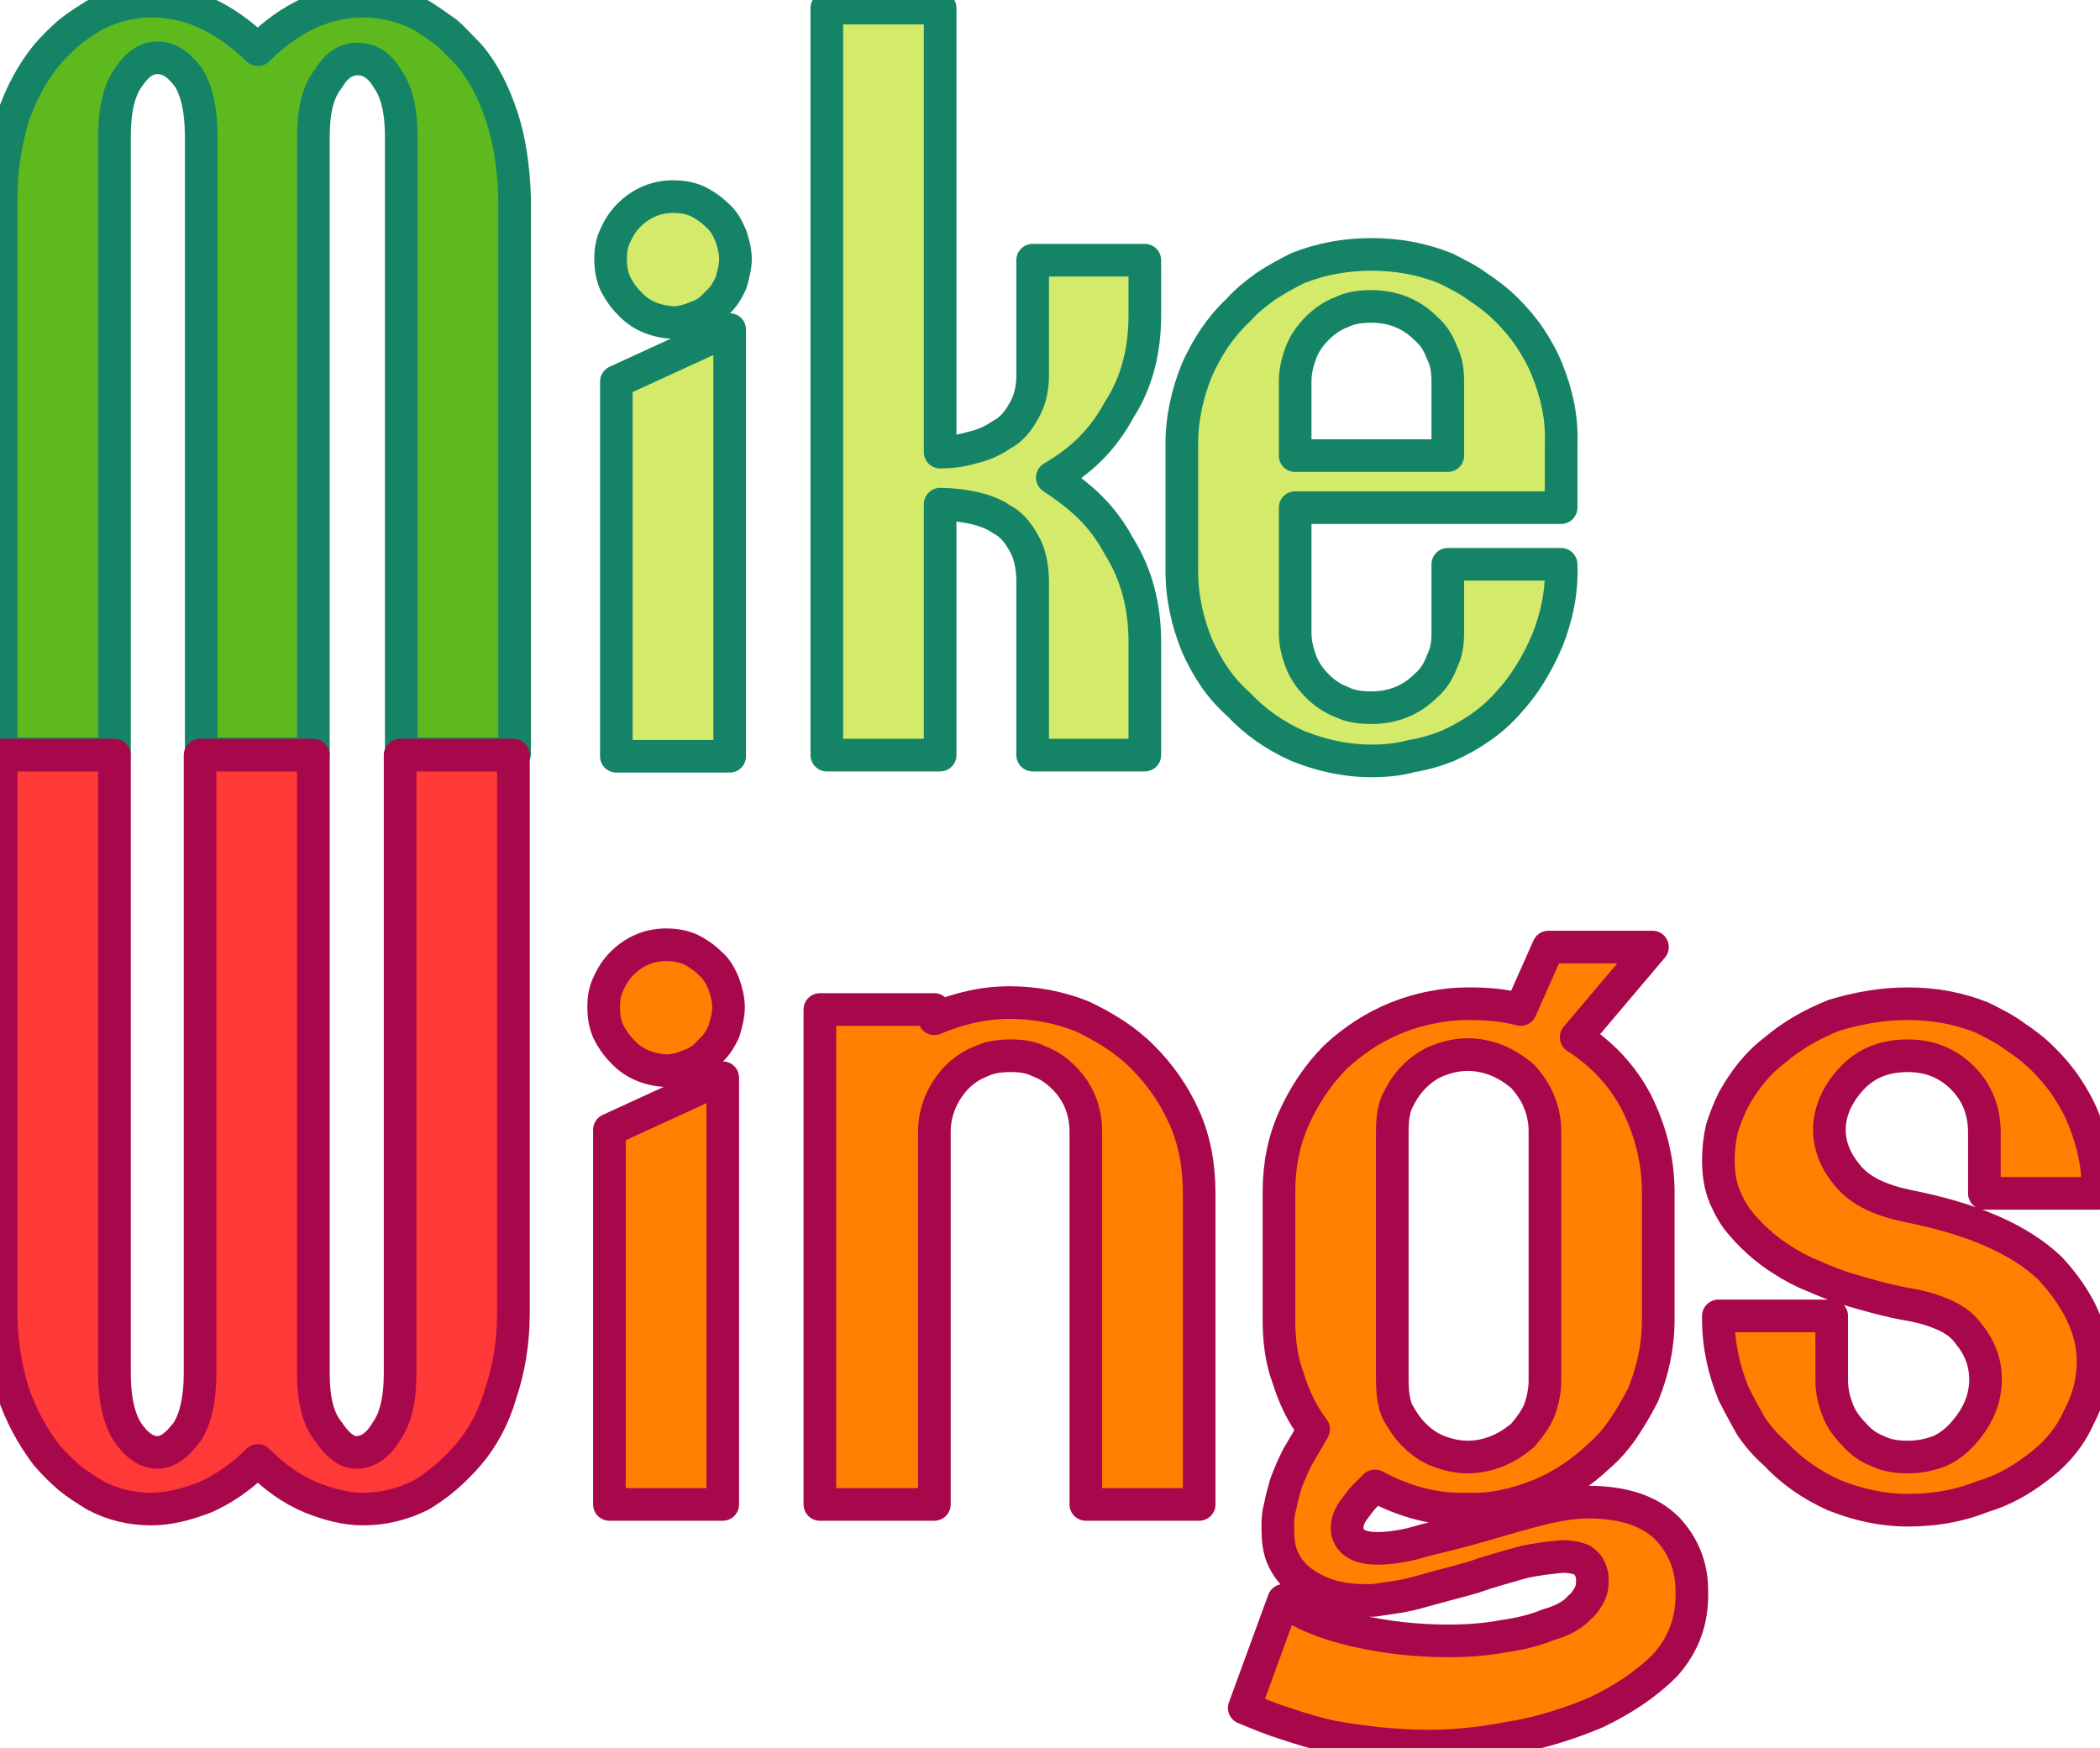 <?xml version="1.0" encoding="UTF-8"?>
<!DOCTYPE svg PUBLIC "-//W3C//DTD SVG 1.1//EN" "http://www.w3.org/Graphics/SVG/1.1/DTD/svg11.dtd">
<svg version="1.2" viewBox="8548 15349 1816 1512" preserveAspectRatio="xMidYMid" fill-rule="evenodd" stroke-width="28.222" stroke-linejoin="round" xmlns="http://www.w3.org/2000/svg" xmlns:ooo="http://xml.openoffice.org/svg/export" xmlns:xlink="http://www.w3.org/1999/xlink" xmlns:presentation="http://sun.com/xmlns/staroffice/presentation" xmlns:smil="http://www.w3.org/2001/SMIL20/" xmlns:anim="urn:oasis:names:tc:opendocument:xmlns:animation:1.0" xmlns:svg="urn:oasis:names:tc:opendocument:xmlns:svg-compatible:1.0" xml:space="preserve">
 <defs class="EmbeddedBulletChars">
  <g id="bullet-char-template-57356" transform="scale(0,-0)">
   <path d="M 580,1141 L 1163,571 580,0 -4,571 580,1141 Z"/>
  </g>
  <g id="bullet-char-template-57354" transform="scale(0,-0)">
   <path d="M 8,1128 L 1137,1128 1137,0 8,0 8,1128 Z"/>
  </g>
  <g id="bullet-char-template-10146" transform="scale(0,-0)">
   <path d="M 174,0 L 602,739 174,1481 1456,739 174,0 Z M 1358,739 L 309,1346 659,739 1358,739 Z"/>
  </g>
  <g id="bullet-char-template-10132" transform="scale(0,-0)">
   <path d="M 2015,739 L 1276,0 717,0 1260,543 174,543 174,936 1260,936 717,1481 1274,1481 2015,739 Z"/>
  </g>
  <g id="bullet-char-template-10007" transform="scale(0,-0)">
   <path d="M 0,-2 C -7,14 -16,27 -25,37 L 356,567 C 262,823 215,952 215,954 215,979 228,992 255,992 264,992 276,990 289,987 310,991 331,999 354,1012 L 381,999 492,748 772,1049 836,1024 860,1049 C 881,1039 901,1025 922,1006 886,937 835,863 770,784 769,783 710,716 594,584 L 774,223 C 774,196 753,168 711,139 L 727,119 C 717,90 699,76 672,76 641,76 570,178 457,381 L 164,-76 C 142,-110 111,-127 72,-127 30,-127 9,-110 8,-76 1,-67 -2,-52 -2,-32 -2,-23 -1,-13 0,-2 Z"/>
  </g>
  <g id="bullet-char-template-10004" transform="scale(0,-0)">
   <path d="M 285,-33 C 182,-33 111,30 74,156 52,228 41,333 41,471 41,549 55,616 82,672 116,743 169,778 240,778 293,778 328,747 346,684 L 369,508 C 377,444 397,411 428,410 L 1163,1116 C 1174,1127 1196,1133 1229,1133 1271,1133 1292,1118 1292,1087 L 1292,965 C 1292,929 1282,901 1262,881 L 442,47 C 390,-6 338,-33 285,-33 Z"/>
  </g>
  <g id="bullet-char-template-9679" transform="scale(0,-0)">
   <path d="M 813,0 C 632,0 489,54 383,161 276,268 223,411 223,592 223,773 276,916 383,1023 489,1130 632,1184 813,1184 992,1184 1136,1130 1245,1023 1353,916 1407,772 1407,592 1407,412 1353,268 1245,161 1136,54 992,0 813,0 Z"/>
  </g>
  <g id="bullet-char-template-8226" transform="scale(0,-0)">
   <path d="M 346,457 C 273,457 209,483 155,535 101,586 74,649 74,723 74,796 101,859 155,911 209,963 273,989 346,989 419,989 480,963 531,910 582,859 608,796 608,723 608,648 583,586 532,535 482,483 420,457 346,457 Z"/>
  </g>
  <g id="bullet-char-template-8211" transform="scale(0,-0)">
   <path d="M -4,459 L 1135,459 1135,606 -4,606 -4,459 Z"/>
  </g>
  <g id="bullet-char-template-61548" transform="scale(0,-0)">
   <path d="M 173,740 C 173,903 231,1043 346,1159 462,1274 601,1332 765,1332 928,1332 1067,1274 1183,1159 1299,1043 1357,903 1357,740 1357,577 1299,437 1183,322 1067,206 928,148 765,148 601,148 462,206 346,322 231,437 173,577 173,740 Z"/>
  </g>
 </defs>
 <g ooo:name="page10" class="Page">
  <g class="Group">
   <g class="Group">
    <g class="com.sun.star.drawing.ClosedBezierShape">
     <g id="id3">
      <rect class="BoundingBox" stroke="none" fill="none" x="8548" y="15349" width="447" height="654"/>
      <path fill="rgb(94,185,30)" stroke="none" d="M 8993,16001 L 8993,15519 C 8992,15494 8989,15471 8982,15450 8975,15429 8966,15411 8954,15397 8947,15390 8941,15383 8934,15377 8927,15372 8920,15367 8912,15362 8896,15354 8879,15350 8862,15350 8830,15350 8799,15364 8771,15392 8742,15364 8712,15350 8679,15350 8662,15350 8646,15354 8630,15362 8622,15367 8614,15372 8608,15377 8601,15383 8594,15390 8588,15397 8576,15412 8566,15430 8559,15451 8553,15472 8549,15495 8549,15519 L 8549,16001 8647,16001 8647,15467 C 8647,15444 8651,15427 8659,15416 8667,15404 8675,15399 8684,15399 8694,15399 8702,15404 8711,15416 8718,15427 8722,15444 8722,15467 L 8722,16001 8819,16001 8819,15467 C 8819,15445 8823,15428 8832,15417 8839,15405 8848,15400 8857,15400 8867,15400 8876,15405 8883,15417 8891,15428 8895,15445 8895,15467 L 8895,16001 8993,16001 Z"/>
      <path fill="none" stroke="rgb(21,132,102)" d="M 8993,16001 L 8993,15519 C 8992,15494 8989,15471 8982,15450 8975,15429 8966,15411 8954,15397 8947,15390 8941,15383 8934,15377 8927,15372 8920,15367 8912,15362 8896,15354 8879,15350 8862,15350 8830,15350 8799,15364 8771,15392 8742,15364 8712,15350 8679,15350 8662,15350 8646,15354 8630,15362 8622,15367 8614,15372 8608,15377 8601,15383 8594,15390 8588,15397 8576,15412 8566,15430 8559,15451 8553,15472 8549,15495 8549,15519 L 8549,16001 8647,16001 8647,15467 C 8647,15444 8651,15427 8659,15416 8667,15404 8675,15399 8684,15399 8694,15399 8702,15404 8711,15416 8718,15427 8722,15444 8722,15467 L 8722,16001 8819,16001 8819,15467 C 8819,15445 8823,15428 8832,15417 8839,15405 8848,15400 8857,15400 8867,15400 8876,15405 8883,15417 8891,15428 8895,15445 8895,15467 L 8895,16001 8993,16001 Z"/>
     </g>
    </g>
    <g class="com.sun.star.drawing.ClosedBezierShape">
     <g id="id4">
      <rect class="BoundingBox" stroke="none" fill="none" x="9075" y="15518" width="111" height="487"/>
      <path fill="rgb(212,234,107)" stroke="none" d="M 9179,16003 L 9179,15634 9081,15679 9081,16003 9179,16003 Z M 9130,15628 C 9137,15628 9144,15626 9151,15623 9157,15621 9163,15617 9168,15611 9174,15606 9177,15600 9180,15594 9182,15587 9184,15580 9184,15573 9184,15566 9182,15559 9180,15553 9177,15546 9174,15540 9168,15535 9163,15530 9157,15526 9151,15523 9144,15520 9137,15519 9130,15519 9115,15519 9102,15525 9092,15535 9087,15540 9083,15546 9080,15553 9077,15559 9076,15566 9076,15573 9076,15580 9077,15587 9080,15594 9083,15600 9087,15606 9092,15611 9102,15622 9115,15627 9130,15628 Z"/>
      <path fill="none" stroke="rgb(21,132,102)" d="M 9179,16003 L 9179,15634 9081,15679 9081,16003 9179,16003 Z"/>
      <path fill="none" stroke="rgb(21,132,102)" d="M 9130,15628 C 9137,15628 9144,15626 9151,15623 9157,15621 9163,15617 9168,15611 9174,15606 9177,15600 9180,15594 9182,15587 9184,15580 9184,15573 9184,15566 9182,15559 9180,15553 9177,15546 9174,15540 9168,15535 9163,15530 9157,15526 9151,15523 9144,15520 9137,15519 9130,15519 9115,15519 9102,15525 9092,15535 9087,15540 9083,15546 9080,15553 9077,15559 9076,15566 9076,15573 9076,15580 9077,15587 9080,15594 9083,15600 9087,15606 9092,15611 9102,15622 9115,15627 9130,15628 Z"/>
     </g>
    </g>
    <g class="com.sun.star.drawing.ClosedBezierShape">
     <g id="id5">
      <rect class="BoundingBox" stroke="none" fill="none" x="9262" y="15355" width="278" height="649"/>
      <path fill="rgb(212,234,107)" stroke="none" d="M 9538,16002 L 9538,15904 C 9538,15874 9531,15846 9516,15822 9509,15809 9501,15798 9491,15788 9481,15778 9470,15770 9458,15762 9470,15755 9481,15747 9491,15737 9501,15727 9509,15716 9516,15703 9531,15680 9538,15652 9538,15622 L 9538,15574 9441,15574 9441,15674 C 9441,15686 9438,15697 9433,15705 9428,15714 9422,15721 9414,15725 9407,15730 9398,15734 9389,15736 9379,15739 9370,15740 9361,15740 L 9361,15356 9263,15356 9263,16002 9361,16002 9361,15785 C 9370,15785 9379,15786 9389,15788 9398,15790 9407,15793 9414,15798 9422,15802 9428,15809 9433,15818 9438,15826 9441,15838 9441,15852 L 9441,16002 9538,16002 Z"/>
      <path fill="none" stroke="rgb(21,132,102)" d="M 9538,16002 L 9538,15904 C 9538,15874 9531,15846 9516,15822 9509,15809 9501,15798 9491,15788 9481,15778 9470,15770 9458,15762 9470,15755 9481,15747 9491,15737 9501,15727 9509,15716 9516,15703 9531,15680 9538,15652 9538,15622 L 9538,15574 9441,15574 9441,15674 C 9441,15686 9438,15697 9433,15705 9428,15714 9422,15721 9414,15725 9407,15730 9398,15734 9389,15736 9379,15739 9370,15740 9361,15740 L 9361,15356 9263,15356 9263,16002 9361,16002 9361,15785 C 9370,15785 9379,15786 9389,15788 9398,15790 9407,15793 9414,15798 9422,15802 9428,15809 9433,15818 9438,15826 9441,15838 9441,15852 L 9441,16002 9538,16002 Z"/>
     </g>
    </g>
    <g class="com.sun.star.drawing.ClosedBezierShape">
     <g id="id6">
      <rect class="BoundingBox" stroke="none" fill="none" x="9569" y="15568" width="331" height="441"/>
      <path fill="rgb(212,234,107)" stroke="none" d="M 9734,16007 C 9746,16007 9757,16006 9768,16003 9780,16001 9790,15998 9800,15994 9820,15985 9838,15973 9852,15957 9866,15942 9877,15924 9886,15903 9894,15883 9899,15861 9898,15837 L 9800,15837 9800,15896 C 9800,15905 9799,15913 9795,15921 9792,15929 9788,15936 9781,15942 9768,15955 9752,15961 9734,15961 9725,15961 9716,15960 9708,15956 9700,15953 9693,15948 9687,15942 9681,15936 9676,15929 9673,15921 9670,15913 9668,15905 9668,15896 L 9668,15788 9898,15788 9898,15733 C 9899,15710 9894,15689 9886,15669 9882,15659 9877,15650 9871,15641 9865,15632 9858,15624 9851,15617 9843,15609 9835,15603 9826,15597 9818,15591 9808,15586 9798,15581 9778,15573 9757,15569 9734,15569 9711,15569 9690,15573 9670,15581 9660,15586 9651,15591 9642,15597 9634,15603 9626,15609 9619,15617 9603,15632 9592,15649 9583,15669 9575,15689 9570,15710 9570,15733 L 9570,15843 C 9570,15866 9575,15887 9583,15907 9592,15927 9603,15944 9619,15958 9633,15973 9650,15985 9670,15994 9690,16002 9711,16007 9734,16007 Z M 9800,15743 L 9668,15743 9668,15679 C 9668,15670 9670,15662 9673,15654 9676,15646 9681,15639 9687,15633 9693,15627 9700,15622 9708,15619 9716,15615 9725,15614 9734,15614 9752,15614 9768,15620 9781,15633 9788,15639 9792,15646 9795,15654 9799,15662 9800,15670 9800,15679 L 9800,15743 Z"/>
      <path fill="none" stroke="rgb(21,132,102)" d="M 9734,16007 C 9746,16007 9757,16006 9768,16003 9780,16001 9790,15998 9800,15994 9820,15985 9838,15973 9852,15957 9866,15942 9877,15924 9886,15903 9894,15883 9899,15861 9898,15837 L 9800,15837 9800,15896 C 9800,15905 9799,15913 9795,15921 9792,15929 9788,15936 9781,15942 9768,15955 9752,15961 9734,15961 9725,15961 9716,15960 9708,15956 9700,15953 9693,15948 9687,15942 9681,15936 9676,15929 9673,15921 9670,15913 9668,15905 9668,15896 L 9668,15788 9898,15788 9898,15733 C 9899,15710 9894,15689 9886,15669 9882,15659 9877,15650 9871,15641 9865,15632 9858,15624 9851,15617 9843,15609 9835,15603 9826,15597 9818,15591 9808,15586 9798,15581 9778,15573 9757,15569 9734,15569 9711,15569 9690,15573 9670,15581 9660,15586 9651,15591 9642,15597 9634,15603 9626,15609 9619,15617 9603,15632 9592,15649 9583,15669 9575,15689 9570,15710 9570,15733 L 9570,15843 C 9570,15866 9575,15887 9583,15907 9592,15927 9603,15944 9619,15958 9633,15973 9650,15985 9670,15994 9690,16002 9711,16007 9734,16007 Z"/>
      <path fill="none" stroke="rgb(21,132,102)" d="M 9800,15743 L 9668,15743 9668,15679 C 9668,15670 9670,15662 9673,15654 9676,15646 9681,15639 9687,15633 9693,15627 9700,15622 9708,15619 9716,15615 9725,15614 9734,15614 9752,15614 9768,15620 9781,15633 9788,15639 9792,15646 9795,15654 9799,15662 9800,15670 9800,15679 L 9800,15743 Z"/>
     </g>
    </g>
   </g>
   <g class="Group">
    <g class="com.sun.star.drawing.ClosedBezierShape">
     <g id="id7">
      <rect class="BoundingBox" stroke="none" fill="none" x="8548" y="16001" width="446" height="655"/>
      <path fill="rgb(255,56,56)" stroke="none" d="M 8862,16654 C 8879,16654 8896,16650 8912,16642 8927,16633 8940,16622 8953,16607 8965,16593 8975,16575 8981,16554 8988,16533 8992,16510 8992,16485 L 8992,16002 8894,16002 8894,16537 C 8894,16559 8890,16576 8882,16587 8875,16599 8866,16605 8856,16605 8848,16605 8840,16599 8832,16587 8823,16576 8819,16559 8819,16537 L 8819,16002 8721,16002 8721,16537 C 8721,16559 8717,16576 8710,16587 8701,16599 8693,16605 8684,16605 8675,16605 8666,16599 8658,16587 8651,16576 8647,16559 8647,16537 L 8647,16002 8549,16002 8549,16485 C 8549,16510 8553,16532 8559,16552 8566,16573 8576,16591 8588,16607 8594,16614 8601,16621 8608,16627 8614,16632 8622,16637 8630,16642 8645,16650 8661,16654 8679,16654 8694,16654 8709,16650 8725,16644 8741,16637 8757,16626 8771,16612 8785,16626 8800,16637 8817,16644 8832,16650 8847,16654 8862,16654 Z"/>
      <path fill="none" stroke="rgb(167,7,75)" d="M 8862,16654 C 8879,16654 8896,16650 8912,16642 8927,16633 8940,16622 8953,16607 8965,16593 8975,16575 8981,16554 8988,16533 8992,16510 8992,16485 L 8992,16002 8894,16002 8894,16537 C 8894,16559 8890,16576 8882,16587 8875,16599 8866,16605 8856,16605 8848,16605 8840,16599 8832,16587 8823,16576 8819,16559 8819,16537 L 8819,16002 8721,16002 8721,16537 C 8721,16559 8717,16576 8710,16587 8701,16599 8693,16605 8684,16605 8675,16605 8666,16599 8658,16587 8651,16576 8647,16559 8647,16537 L 8647,16002 8549,16002 8549,16485 C 8549,16510 8553,16532 8559,16552 8566,16573 8576,16591 8588,16607 8594,16614 8601,16621 8608,16627 8614,16632 8622,16637 8630,16642 8645,16650 8661,16654 8679,16654 8694,16654 8709,16650 8725,16644 8741,16637 8757,16626 8771,16612 8785,16626 8800,16637 8817,16644 8832,16650 8847,16654 8862,16654 Z"/>
     </g>
    </g>
    <g class="com.sun.star.drawing.ClosedBezierShape">
     <g id="id8">
      <rect class="BoundingBox" stroke="none" fill="none" x="9069" y="16165" width="111" height="487"/>
      <path fill="rgb(255,128,0)" stroke="none" d="M 9173,16650 L 9173,16281 9075,16326 9075,16650 9173,16650 Z M 9124,16275 C 9131,16275 9138,16273 9145,16270 9151,16268 9157,16264 9162,16258 9168,16253 9171,16247 9174,16241 9176,16234 9178,16227 9178,16220 9178,16213 9176,16206 9174,16200 9171,16193 9168,16187 9162,16182 9157,16177 9151,16173 9145,16170 9138,16167 9131,16166 9124,16166 9109,16166 9096,16172 9086,16182 9081,16187 9077,16193 9074,16200 9071,16206 9070,16213 9070,16220 9070,16227 9071,16234 9074,16241 9077,16247 9081,16253 9086,16258 9096,16269 9109,16274 9124,16275 Z"/>
      <path fill="none" stroke="rgb(167,7,75)" d="M 9173,16650 L 9173,16281 9075,16326 9075,16650 9173,16650 Z"/>
      <path fill="none" stroke="rgb(167,7,75)" d="M 9124,16275 C 9131,16275 9138,16273 9145,16270 9151,16268 9157,16264 9162,16258 9168,16253 9171,16247 9174,16241 9176,16234 9178,16227 9178,16220 9178,16213 9176,16206 9174,16200 9171,16193 9168,16187 9162,16182 9157,16177 9151,16173 9145,16170 9138,16167 9131,16166 9124,16166 9109,16166 9096,16172 9086,16182 9081,16187 9077,16193 9074,16200 9071,16206 9070,16213 9070,16220 9070,16227 9071,16234 9074,16241 9077,16247 9081,16253 9086,16258 9096,16269 9109,16274 9124,16275 Z"/>
     </g>
    </g>
    <g class="com.sun.star.drawing.ClosedBezierShape">
     <g id="id9">
      <rect class="BoundingBox" stroke="none" fill="none" x="9256" y="16215" width="331" height="437"/>
      <path fill="rgb(255,128,0)" stroke="none" d="M 9585,16650 L 9585,16381 C 9585,16357 9581,16335 9572,16315 9563,16295 9551,16278 9536,16263 9521,16248 9503,16237 9484,16228 9464,16220 9443,16216 9421,16216 9399,16216 9377,16221 9356,16230 L 9356,16222 9257,16222 9257,16650 9356,16650 9356,16328 C 9356,16310 9363,16294 9375,16281 9381,16275 9388,16270 9396,16267 9404,16263 9413,16262 9422,16262 9431,16262 9439,16263 9447,16267 9455,16270 9462,16275 9468,16281 9481,16294 9487,16310 9487,16328 L 9487,16650 9585,16650 Z"/>
      <path fill="none" stroke="rgb(167,7,75)" d="M 9585,16650 L 9585,16381 C 9585,16357 9581,16335 9572,16315 9563,16295 9551,16278 9536,16263 9521,16248 9503,16237 9484,16228 9464,16220 9443,16216 9421,16216 9399,16216 9377,16221 9356,16230 L 9356,16222 9257,16222 9257,16650 9356,16650 9356,16328 C 9356,16310 9363,16294 9375,16281 9381,16275 9388,16270 9396,16267 9404,16263 9413,16262 9422,16262 9431,16262 9439,16263 9447,16267 9455,16270 9462,16275 9468,16281 9481,16294 9487,16310 9487,16328 L 9487,16650 9585,16650 Z"/>
     </g>
    </g>
    <g class="com.sun.star.drawing.ClosedBezierShape">
     <g id="id10">
      <rect class="BoundingBox" stroke="none" fill="none" x="9623" y="16167" width="390" height="694"/>
      <path fill="rgb(255,128,0)" stroke="none" d="M 9784,16859 C 9804,16859 9827,16857 9853,16852 9879,16848 9904,16840 9928,16830 9951,16819 9971,16806 9988,16789 10004,16771 10012,16750 10011,16724 10011,16704 10004,16686 9990,16671 9974,16655 9951,16648 9921,16648 9910,16648 9896,16650 9880,16654 9864,16658 9847,16663 9830,16668 9813,16673 9796,16677 9780,16681 9764,16686 9750,16688 9739,16688 9724,16688 9715,16683 9713,16673 L 9713,16670 C 9713,16665 9715,16659 9720,16653 9723,16649 9725,16646 9728,16643 9731,16640 9734,16637 9737,16634 9763,16648 9790,16655 9817,16654 9838,16655 9859,16650 9879,16642 9899,16634 9916,16622 9931,16608 9939,16601 9946,16593 9952,16584 9958,16575 9964,16565 9969,16555 9977,16535 9982,16514 9982,16490 L 9982,16380 C 9982,16352 9975,16326 9963,16302 9951,16279 9933,16260 9911,16246 L 9977,16168 9887,16168 9863,16222 C 9848,16218 9833,16217 9818,16217 9807,16217 9797,16218 9787,16220 9776,16222 9766,16225 9756,16229 9736,16237 9718,16249 9703,16263 9688,16278 9676,16296 9667,16316 9658,16336 9654,16357 9654,16380 L 9654,16490 C 9654,16508 9656,16525 9662,16541 9667,16557 9674,16572 9684,16585 9679,16594 9674,16602 9670,16609 9666,16617 9663,16624 9660,16632 9658,16639 9656,16646 9655,16652 9653,16659 9653,16664 9653,16670 9653,16681 9654,16690 9658,16698 9662,16706 9667,16712 9674,16717 9689,16728 9707,16733 9728,16733 L 9736,16733 C 9743,16732 9749,16731 9756,16730 9763,16729 9771,16727 9778,16725 9785,16723 9793,16721 9800,16719 9808,16717 9815,16715 9822,16713 9836,16708 9851,16704 9865,16700 9878,16697 9890,16696 9899,16695 9906,16695 9911,16696 9916,16698 9921,16701 9924,16706 9925,16713 L 9925,16717 C 9925,16722 9924,16725 9922,16729 9920,16732 9918,16736 9914,16739 9908,16746 9898,16751 9887,16754 9875,16759 9862,16762 9848,16764 9832,16767 9816,16768 9800,16768 9773,16768 9746,16765 9720,16759 9694,16753 9674,16745 9658,16733 L 9624,16826 C 9636,16831 9648,16836 9661,16840 9673,16844 9686,16848 9700,16851 9728,16856 9756,16859 9784,16859 Z M 9817,16609 C 9808,16609 9800,16607 9792,16604 9784,16601 9777,16596 9771,16590 9764,16583 9760,16576 9756,16569 9753,16561 9752,16552 9752,16543 L 9752,16327 C 9752,16318 9753,16309 9756,16302 9760,16294 9764,16287 9771,16280 9777,16274 9784,16269 9792,16266 9800,16263 9808,16261 9817,16261 9835,16261 9851,16268 9865,16280 9871,16287 9876,16294 9879,16302 9882,16309 9884,16318 9884,16327 L 9884,16543 C 9884,16552 9882,16561 9879,16569 9876,16576 9871,16583 9865,16590 9851,16602 9835,16609 9817,16609 Z"/>
      <path fill="none" stroke="rgb(167,7,75)" d="M 9784,16859 C 9804,16859 9827,16857 9853,16852 9879,16848 9904,16840 9928,16830 9951,16819 9971,16806 9988,16789 10004,16771 10012,16750 10011,16724 10011,16704 10004,16686 9990,16671 9974,16655 9951,16648 9921,16648 9910,16648 9896,16650 9880,16654 9864,16658 9847,16663 9830,16668 9813,16673 9796,16677 9780,16681 9764,16686 9750,16688 9739,16688 9724,16688 9715,16683 9713,16673 L 9713,16670 C 9713,16665 9715,16659 9720,16653 9723,16649 9725,16646 9728,16643 L 9737,16634 C 9763,16648 9790,16655 9817,16654 9838,16655 9859,16650 9879,16642 9899,16634 9916,16622 9931,16608 9939,16601 9946,16593 9952,16584 9958,16575 9964,16565 9969,16555 9977,16535 9982,16514 9982,16490 L 9982,16380 C 9982,16352 9975,16326 9963,16302 9951,16279 9933,16260 9911,16246 L 9977,16168 9887,16168 9863,16222 C 9848,16218 9833,16217 9818,16217 9807,16217 9797,16218 9787,16220 9776,16222 9766,16225 9756,16229 9736,16237 9718,16249 9703,16263 9688,16278 9676,16296 9667,16316 9658,16336 9654,16357 9654,16380 L 9654,16490 C 9654,16508 9656,16525 9662,16541 9667,16557 9674,16572 9684,16585 9679,16594 9674,16602 9670,16609 9666,16617 9663,16624 9660,16632 9658,16639 9656,16646 9655,16652 9653,16659 9653,16664 9653,16670 9653,16681 9654,16690 9658,16698 9662,16706 9667,16712 9674,16717 9689,16728 9707,16733 9728,16733 L 9736,16733 C 9743,16732 9749,16731 9756,16730 9763,16729 9771,16727 9778,16725 9785,16723 9793,16721 9800,16719 9808,16717 9815,16715 9822,16713 9836,16708 9851,16704 9865,16700 9878,16697 9890,16696 9899,16695 9906,16695 9911,16696 9916,16698 9921,16701 9924,16706 9925,16713 L 9925,16717 C 9925,16722 9924,16725 9922,16729 9920,16732 9918,16736 9914,16739 9908,16746 9898,16751 9887,16754 9875,16759 9862,16762 9848,16764 9832,16767 9816,16768 9800,16768 9773,16768 9746,16765 9720,16759 9694,16753 9674,16745 9658,16733 L 9624,16826 C 9636,16831 9648,16836 9661,16840 9673,16844 9686,16848 9700,16851 9728,16856 9756,16859 9784,16859 Z"/>
      <path fill="none" stroke="rgb(167,7,75)" d="M 9817,16609 C 9808,16609 9800,16607 9792,16604 9784,16601 9777,16596 9771,16590 9764,16583 9760,16576 9756,16569 9753,16561 9752,16552 9752,16543 L 9752,16327 C 9752,16318 9753,16309 9756,16302 9760,16294 9764,16287 9771,16280 9777,16274 9784,16269 9792,16266 9800,16263 9808,16261 9817,16261 9835,16261 9851,16268 9865,16280 9871,16287 9876,16294 9879,16302 9882,16309 9884,16318 9884,16327 L 9884,16543 C 9884,16552 9882,16561 9879,16569 9876,16576 9871,16583 9865,16590 9851,16602 9835,16609 9817,16609 Z"/>
     </g>
    </g>
    <g class="com.sun.star.drawing.ClosedBezierShape">
     <g id="id11">
      <rect class="BoundingBox" stroke="none" fill="none" x="10033" y="16216" width="331" height="441"/>
      <path fill="rgb(255,128,0)" stroke="none" d="M 10198,16655 C 10222,16655 10243,16651 10263,16643 10283,16637 10299,16627 10314,16615 10328,16604 10339,16590 10346,16574 10354,16559 10358,16543 10358,16526 10358,16499 10345,16472 10321,16446 10295,16421 10254,16403 10198,16392 10174,16387 10157,16379 10146,16366 10136,16354 10130,16341 10130,16326 10130,16310 10137,16295 10149,16282 10162,16268 10178,16262 10198,16262 10216,16262 10232,16268 10245,16281 10258,16294 10264,16310 10264,16328 L 10264,16381 10362,16381 C 10363,16358 10358,16337 10350,16317 10346,16307 10341,16298 10335,16289 10329,16280 10322,16272 10315,16265 10307,16257 10299,16251 10290,16245 10282,16239 10272,16234 10262,16229 10242,16221 10221,16217 10198,16217 10175,16217 10154,16221 10134,16227 10114,16235 10097,16245 10083,16257 10067,16269 10056,16284 10047,16300 10043,16308 10040,16316 10037,16325 10035,16334 10034,16343 10034,16352 10034,16362 10035,16371 10038,16380 10041,16388 10045,16396 10050,16403 10061,16417 10074,16429 10090,16439 10098,16444 10107,16449 10115,16452 10124,16456 10134,16460 10143,16463 10163,16469 10181,16474 10198,16477 10210,16479 10220,16482 10229,16486 10238,16490 10245,16495 10250,16502 10260,16514 10265,16527 10265,16542 10265,16558 10259,16573 10247,16587 10241,16594 10234,16600 10225,16604 10217,16607 10208,16609 10198,16609 10189,16609 10180,16608 10172,16604 10164,16601 10157,16596 10151,16589 10145,16583 10140,16576 10137,16568 10134,16560 10132,16552 10132,16543 L 10132,16487 10034,16487 10034,16490 C 10034,16513 10039,16534 10047,16554 10052,16564 10057,16573 10062,16582 10068,16591 10075,16599 10083,16606 10097,16621 10114,16633 10134,16642 10154,16650 10175,16655 10198,16655 Z"/>
      <path fill="none" stroke="rgb(167,7,75)" d="M 10198,16655 C 10222,16655 10243,16651 10263,16643 10283,16637 10299,16627 10314,16615 10328,16604 10339,16590 10346,16574 10354,16559 10358,16543 10358,16526 10358,16499 10345,16472 10321,16446 10295,16421 10254,16403 10198,16392 10174,16387 10157,16379 10146,16366 10136,16354 10130,16341 10130,16326 10130,16310 10137,16295 10149,16282 10162,16268 10178,16262 10198,16262 10216,16262 10232,16268 10245,16281 10258,16294 10264,16310 10264,16328 L 10264,16381 10362,16381 C 10363,16358 10358,16337 10350,16317 10346,16307 10341,16298 10335,16289 10329,16280 10322,16272 10315,16265 10307,16257 10299,16251 10290,16245 10282,16239 10272,16234 10262,16229 10242,16221 10221,16217 10198,16217 10175,16217 10154,16221 10134,16227 10114,16235 10097,16245 10083,16257 10067,16269 10056,16284 10047,16300 10043,16308 10040,16316 10037,16325 10035,16334 10034,16343 10034,16352 10034,16362 10035,16371 10038,16380 10041,16388 10045,16396 10050,16403 10061,16417 10074,16429 10090,16439 10098,16444 10107,16449 10115,16452 10124,16456 10134,16460 10143,16463 10163,16469 10181,16474 10198,16477 10210,16479 10220,16482 10229,16486 10238,16490 10245,16495 10250,16502 10260,16514 10265,16527 10265,16542 10265,16558 10259,16573 10247,16587 10241,16594 10234,16600 10225,16604 10217,16607 10208,16609 10198,16609 10189,16609 10180,16608 10172,16604 10164,16601 10157,16596 10151,16589 10145,16583 10140,16576 10137,16568 10134,16560 10132,16552 10132,16543 L 10132,16487 10034,16487 10034,16490 C 10034,16513 10039,16534 10047,16554 10052,16564 10057,16573 10062,16582 10068,16591 10075,16599 10083,16606 10097,16621 10114,16633 10134,16642 10154,16650 10175,16655 10198,16655 Z"/>
     </g>
    </g>
   </g>
  </g>
 </g>
</svg>